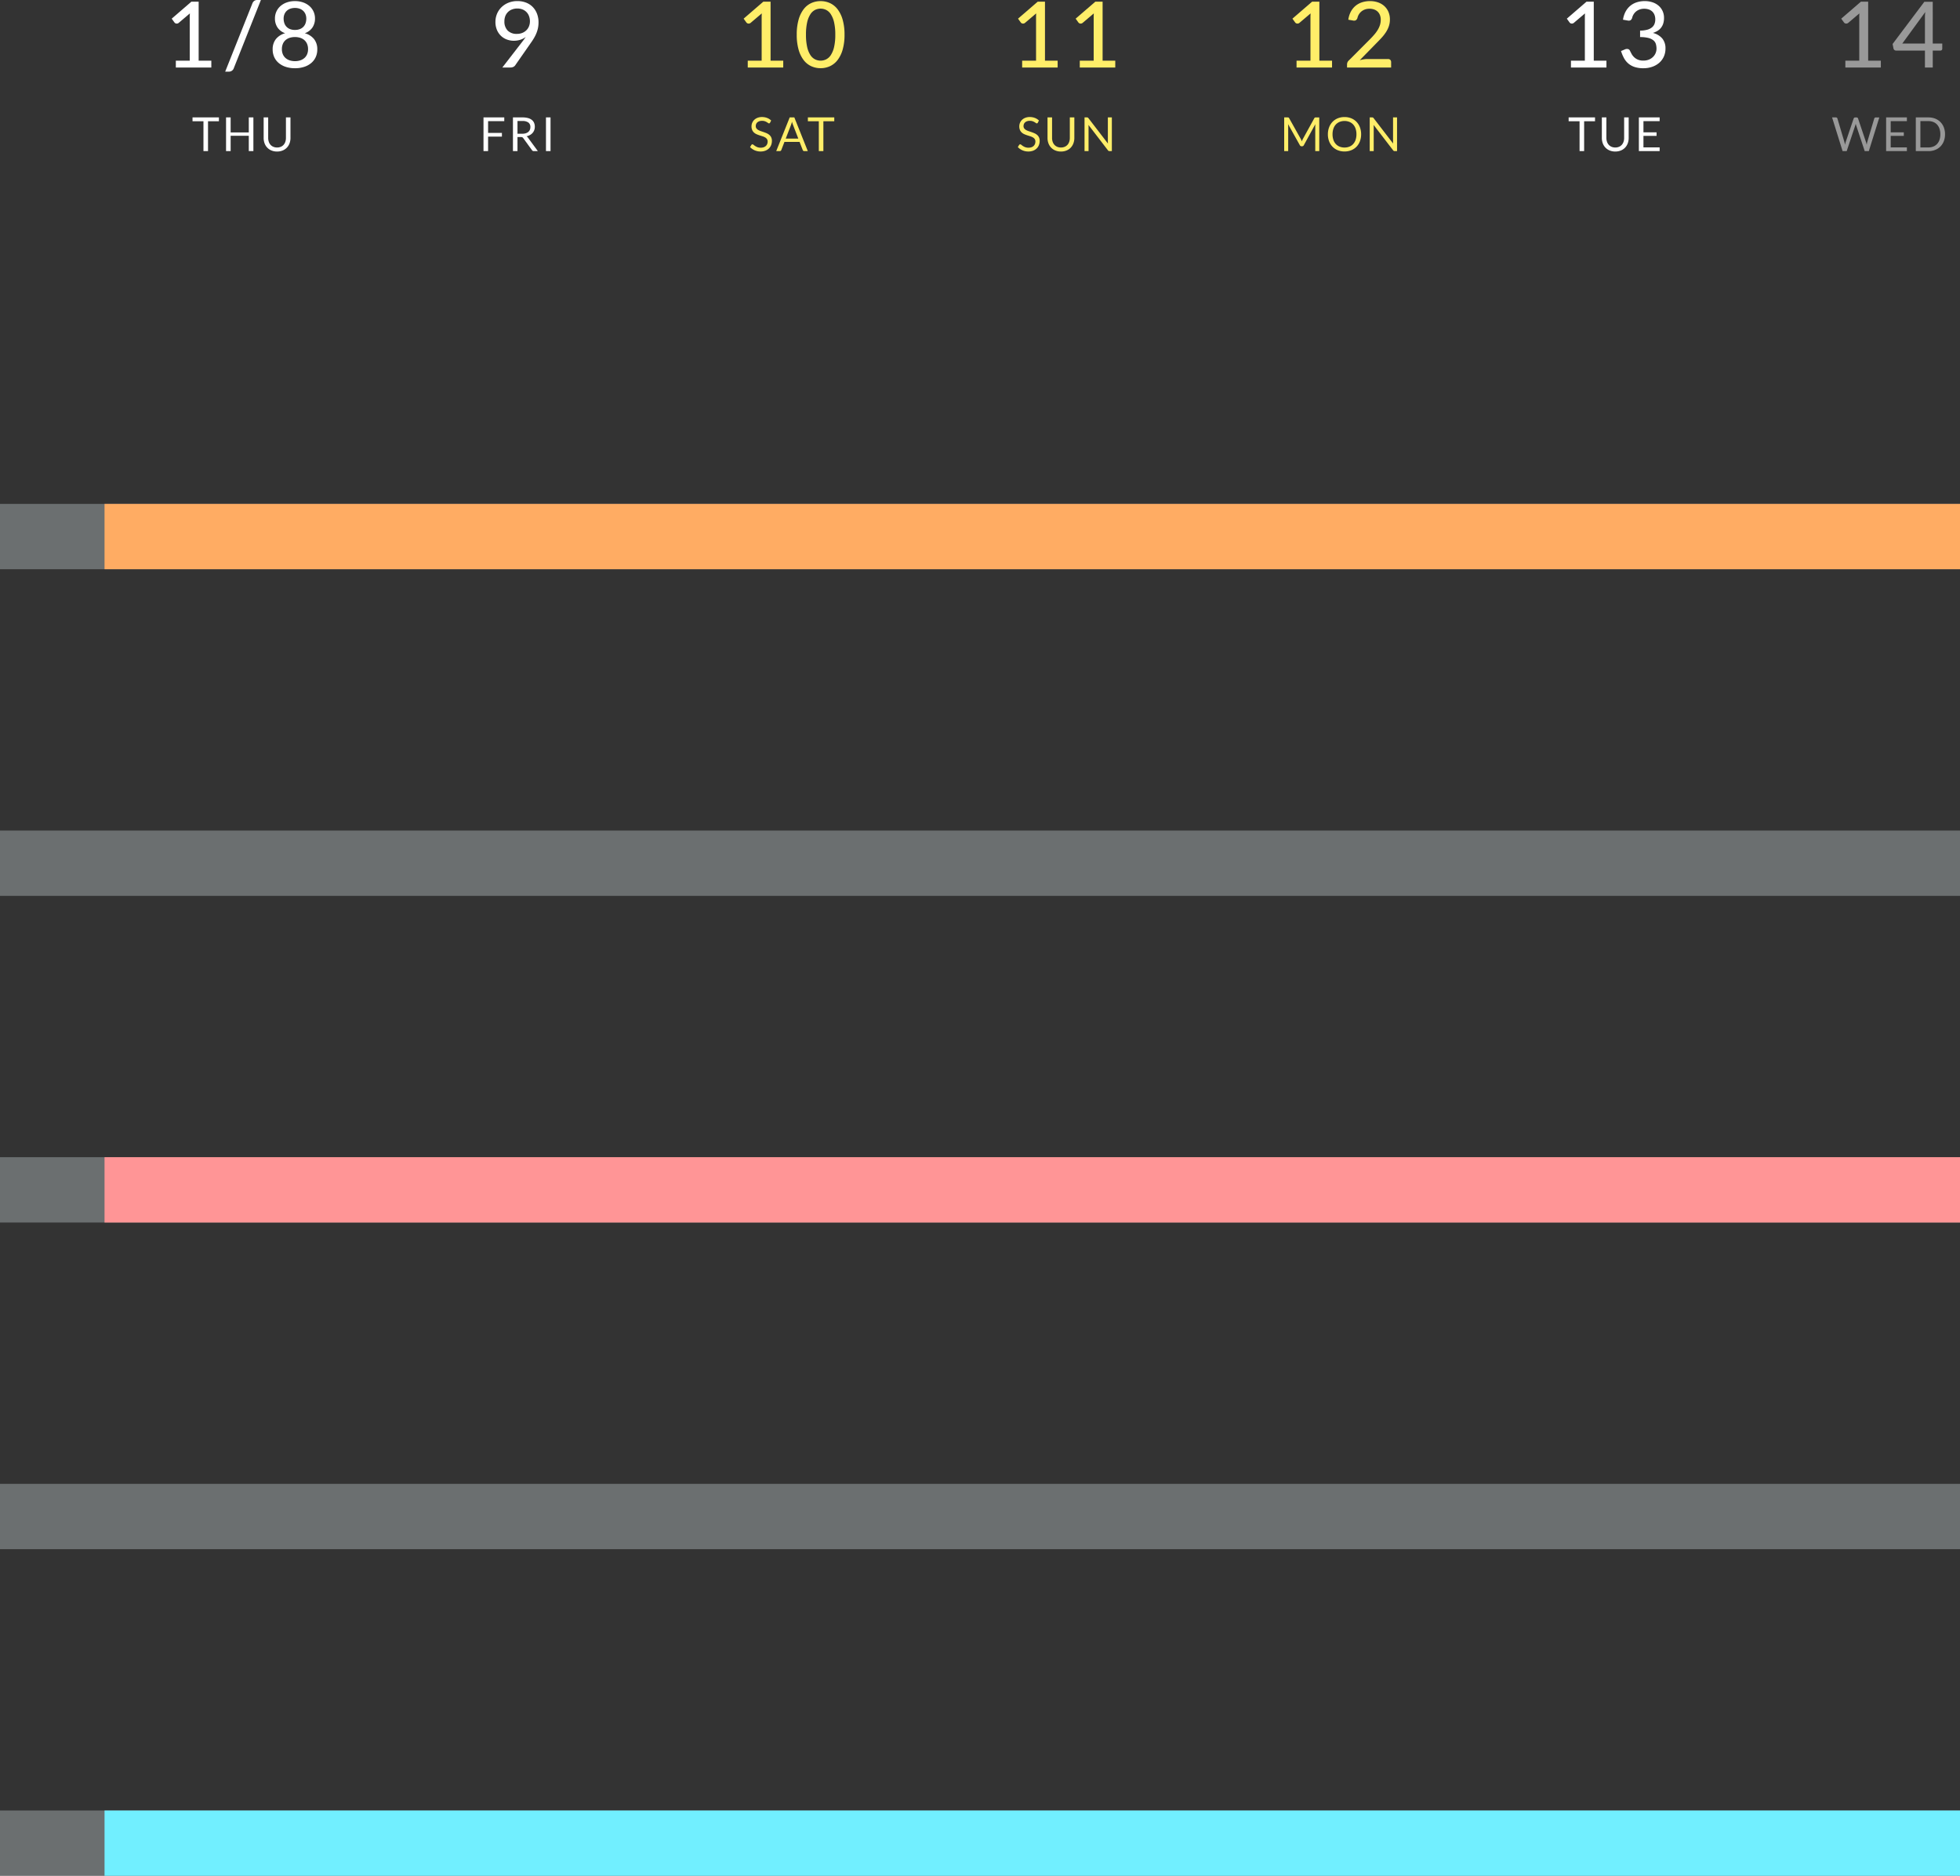 <svg xmlns="http://www.w3.org/2000/svg" width="750" height="717.83" viewBox="0 0 750 717.83">
  <rect x="0" y="0" width="750" height="717.83" fill="#333333" stroke="none"/>
  <defs>
    <style>
      .cls-1, .cls-3 {
        fill: #fff;
      }

      .cls-2 {
        fill: #ffee69;
      }

      .cls-3 {
        opacity: 0.499;
      }

      .cls-4 {
        fill: #effaff;
        opacity: 0.3;
      }

      .cls-5 {
        fill: #ffac63;
      }

      .cls-6 {
        fill: #ff9596;
      }

      .cls-7 {
        fill: #71efff;
      }
    </style>
  </defs>
  <g id="img_event09_sp" transform="translate(-626.25 -9591.92)">
    <path id="パス_4185" data-name="パス 4185" class="cls-1" d="M-4.987-17.71a4.853,4.853,0,0,0,1.26,3.587,4.731,4.731,0,0,0,3.5,1.26,5.424,5.424,0,0,0,2.135-.394,4.738,4.738,0,0,0,1.566-1.05,4.44,4.44,0,0,0,.971-1.523,5.011,5.011,0,0,0,.332-1.811A5.613,5.613,0,0,0,4.419-19.7a4.405,4.405,0,0,0-1.006-1.558,4.419,4.419,0,0,0-1.531-.98A5.375,5.375,0,0,0-.07-22.575a5.443,5.443,0,0,0-2.012.359A4.512,4.512,0,0,0-3.64-21.21a4.444,4.444,0,0,0-1,1.54A5.324,5.324,0,0,0-4.987-17.71ZM1.908-9.94q.682-.893,1.278-1.75a6.888,6.888,0,0,1-2.109,1.085,8.177,8.177,0,0,1-2.476.368,7.535,7.535,0,0,1-2.651-.473A6.553,6.553,0,0,1-6.291-12.1,6.711,6.711,0,0,1-7.84-14.367a7.8,7.8,0,0,1-.577-3.1,7.89,7.89,0,0,1,.613-3.1,7.582,7.582,0,0,1,1.724-2.529,8.118,8.118,0,0,1,2.66-1.7,9.062,9.062,0,0,1,3.4-.621,8.951,8.951,0,0,1,3.334.595,7.245,7.245,0,0,1,2.546,1.671A7.486,7.486,0,0,1,7.49-20.562a9.16,9.16,0,0,1,.578,3.308,10.6,10.6,0,0,1-.2,2.1,11.262,11.262,0,0,1-.577,1.943,14.071,14.071,0,0,1-.91,1.864q-.534.919-1.216,1.881L-.875-.805a1.817,1.817,0,0,1-.709.578A2.374,2.374,0,0,1-2.642,0H-5.775Z" transform="translate(824.25 9617.75)"/>
    <path id="パス_4186" data-name="パス 4186" class="cls-2" d="M-3.29-2.608V0H-16.87V-2.608h5.32V-19.075q0-.787.052-1.627l-4.27,3.622a1.21,1.21,0,0,1-.49.245,1.255,1.255,0,0,1-.464.017.933.933,0,0,1-.385-.149,1.383,1.383,0,0,1-.271-.236l-1.068-1.487,7.525-6.493h2.783V-2.608Zm23.45-9.957a20.379,20.379,0,0,1-.709,5.7,11.893,11.893,0,0,1-1.942,4A7.81,7.81,0,0,1,14.6-.507a8.49,8.49,0,0,1-3.6.77,8.49,8.49,0,0,1-3.6-.77,7.739,7.739,0,0,1-2.9-2.354,11.878,11.878,0,0,1-1.925-4,20.619,20.619,0,0,1-.7-5.7,20.714,20.714,0,0,1,.7-5.714,11.872,11.872,0,0,1,1.925-4.007,7.739,7.739,0,0,1,2.9-2.354,8.49,8.49,0,0,1,3.6-.77,8.49,8.49,0,0,1,3.6.77,7.81,7.81,0,0,1,2.905,2.354,11.886,11.886,0,0,1,1.942,4.007A20.473,20.473,0,0,1,20.16-12.565Zm-3.535,0a20.47,20.47,0,0,0-.464-4.743,9.614,9.614,0,0,0-1.243-3.071,4.608,4.608,0,0,0-1.794-1.654,4.813,4.813,0,0,0-2.118-.49,4.813,4.813,0,0,0-2.117.49A4.608,4.608,0,0,0,7.1-20.379a9.485,9.485,0,0,0-1.234,3.071,20.849,20.849,0,0,0-.455,4.743,20.849,20.849,0,0,0,.455,4.742A9.376,9.376,0,0,0,7.1-4.76,4.625,4.625,0,0,0,8.89-3.115a4.813,4.813,0,0,0,2.117.49,4.813,4.813,0,0,0,2.118-.49A4.625,4.625,0,0,0,14.919-4.76a9.5,9.5,0,0,0,1.243-3.062A20.47,20.47,0,0,0,16.625-12.565Z" transform="translate(929.25 9617.75)"/>
    <path id="パス_4187" data-name="パス 4187" class="cls-2" d="M-3.29-2.608V0H-16.87V-2.608h5.32V-19.075q0-.787.052-1.627l-4.27,3.622a1.21,1.21,0,0,1-.49.245,1.255,1.255,0,0,1-.464.017.933.933,0,0,1-.385-.149,1.383,1.383,0,0,1-.271-.236l-1.068-1.487,7.525-6.493h2.783V-2.608Zm22.05,0V0H5.18V-2.608H10.5V-19.075q0-.787.052-1.627L6.282-17.08a1.21,1.21,0,0,1-.49.245,1.255,1.255,0,0,1-.464.017.933.933,0,0,1-.385-.149,1.383,1.383,0,0,1-.271-.236L3.605-18.69l7.525-6.493h2.783V-2.608Z" transform="translate(1034.25 9617.75)"/>
    <path id="パス_4192" data-name="パス 4192" class="cls-2" d="M-3.29-2.608V0H-16.87V-2.608h5.32V-19.075q0-.787.052-1.627l-4.27,3.622a1.21,1.21,0,0,1-.49.245,1.255,1.255,0,0,1-.464.017.933.933,0,0,1-.385-.149,1.383,1.383,0,0,1-.271-.236l-1.068-1.487,7.525-6.493h2.783V-2.608Zm21.42-.63a1.164,1.164,0,0,1,.875.324,1.165,1.165,0,0,1,.315.849V0H2.45V-1.173a2.223,2.223,0,0,1,.14-.744,1.8,1.8,0,0,1,.473-.709l7.945-7.963q1-1,1.8-1.925a13.752,13.752,0,0,0,1.365-1.846,8.65,8.65,0,0,0,.866-1.881,6.655,6.655,0,0,0,.306-2.03,4.762,4.762,0,0,0-.333-1.846,3.661,3.661,0,0,0-.91-1.321,3.777,3.777,0,0,0-1.365-.788,5.336,5.336,0,0,0-1.7-.262,5.1,5.1,0,0,0-1.671.262,4.542,4.542,0,0,0-1.356.735,4.356,4.356,0,0,0-1,1.12,4.612,4.612,0,0,0-.578,1.4,1.671,1.671,0,0,1-.621.892,1.6,1.6,0,0,1-1.094.1L2.94-18.287a9.092,9.092,0,0,1,.962-3.08A7.475,7.475,0,0,1,5.7-23.6,7.437,7.437,0,0,1,8.2-24.955a9.824,9.824,0,0,1,3.036-.455,9.231,9.231,0,0,1,3.036.481,6.971,6.971,0,0,1,2.406,1.391,6.427,6.427,0,0,1,1.593,2.214,7.209,7.209,0,0,1,.577,2.949,7.958,7.958,0,0,1-.411,2.6,10.238,10.238,0,0,1-1.12,2.284,16.5,16.5,0,0,1-1.645,2.109q-.936,1.024-1.986,2.074L7.315-2.8q.735-.192,1.479-.315A8.683,8.683,0,0,1,10.2-3.237Z" transform="translate(1139.25 9617.75)"/>
    <path id="パス_4194" data-name="パス 4194" class="cls-1" d="M-3.29-2.608V0H-16.87V-2.608h5.32V-19.075q0-.787.052-1.627l-4.27,3.622a1.21,1.21,0,0,1-.49.245,1.255,1.255,0,0,1-.464.017.933.933,0,0,1-.385-.149,1.383,1.383,0,0,1-.271-.236l-1.068-1.487,7.525-6.493h2.783V-2.608Zm6.335-15.68a9.367,9.367,0,0,1,.98-3.08,7.475,7.475,0,0,1,1.8-2.231,7.437,7.437,0,0,1,2.494-1.356,9.824,9.824,0,0,1,3.036-.455,9.252,9.252,0,0,1,2.992.464,6.854,6.854,0,0,1,2.336,1.313A5.955,5.955,0,0,1,18.2-21.595a6.254,6.254,0,0,1,.542,2.625,6.992,6.992,0,0,1-.3,2.135,5.14,5.14,0,0,1-.849,1.628,5.015,5.015,0,0,1-1.339,1.181,8.169,8.169,0,0,1-1.767.8A6.8,6.8,0,0,1,18.1-11.069,5.84,5.84,0,0,1,19.3-7.28,7.351,7.351,0,0,1,18.637-4.1a6.934,6.934,0,0,1-1.82,2.38A8.194,8.194,0,0,1,14.131-.236,10.149,10.149,0,0,1,10.867.28,10.608,10.608,0,0,1,7.472-.2,7.131,7.131,0,0,1,5.057-1.549,7.352,7.352,0,0,1,3.4-3.631,15.132,15.132,0,0,1,2.293-6.3L3.78-6.93A1.9,1.9,0,0,1,4.9-7.07a1.057,1.057,0,0,1,.787.613q.262.525.6,1.181A5.181,5.181,0,0,0,7.21-4.034a4.9,4.9,0,0,0,1.444.989,5.172,5.172,0,0,0,2.179.4,5.488,5.488,0,0,0,2.2-.411,4.812,4.812,0,0,0,1.575-1.067,4.428,4.428,0,0,0,.945-1.461,4.347,4.347,0,0,0,.315-1.592,6.293,6.293,0,0,0-.245-1.8,2.91,2.91,0,0,0-.936-1.409,4.934,4.934,0,0,0-1.916-.919,12.5,12.5,0,0,0-3.185-.333v-2.485a10.533,10.533,0,0,0,2.721-.333A4.907,4.907,0,0,0,14.1-15.33a3.267,3.267,0,0,0,.989-1.33,4.6,4.6,0,0,0,.306-1.715,4.739,4.739,0,0,0-.315-1.8,3.494,3.494,0,0,0-.884-1.286,3.667,3.667,0,0,0-1.348-.77,5.422,5.422,0,0,0-1.689-.254,5.176,5.176,0,0,0-1.68.262,4.518,4.518,0,0,0-1.365.735,4.356,4.356,0,0,0-1,1.12,4.612,4.612,0,0,0-.577,1.4,1.671,1.671,0,0,1-.621.892,1.561,1.561,0,0,1-1.076.1Z" transform="translate(1244.25 9617.75)"/>
    <path id="パス_4188" data-name="パス 4188" class="cls-1" d="M-5.04-12.9v1.422h-6.192v4.509H-5.94v1.422h-5.292V0h-1.755V-12.9ZM.018-5.382V0H-1.719V-12.9H1.926a7.964,7.964,0,0,1,2.115.247,4.036,4.036,0,0,1,1.471.716,2.865,2.865,0,0,1,.86,1.129,3.775,3.775,0,0,1,.279,1.481,3.711,3.711,0,0,1-.216,1.278A3.375,3.375,0,0,1,5.81-6.979a3.742,3.742,0,0,1-1,.806,4.946,4.946,0,0,1-1.337.5,1.844,1.844,0,0,1,.576.549L7.812,0H6.264a.763.763,0,0,1-.7-.369L2.214-4.977a.975.975,0,0,0-.333-.311,1.2,1.2,0,0,0-.54-.095Zm0-1.269H1.845a4.448,4.448,0,0,0,1.345-.185,2.738,2.738,0,0,0,.972-.522,2.165,2.165,0,0,0,.589-.806A2.63,2.63,0,0,0,4.95-9.2a2.055,2.055,0,0,0-.76-1.737,3.676,3.676,0,0,0-2.264-.585H.018ZM12.663,0H10.917V-12.9h1.746Z" transform="translate(824.25 9649.75)"/>
    <path id="パス_4189" data-name="パス 4189" class="cls-2" d="M-8.334-10.881a.7.7,0,0,1-.171.2.38.38,0,0,1-.234.067.623.623,0,0,1-.356-.153,5.666,5.666,0,0,0-.513-.337,4.163,4.163,0,0,0-.747-.338,3.214,3.214,0,0,0-1.057-.153,3.127,3.127,0,0,0-1.035.158,2.2,2.2,0,0,0-.752.427,1.755,1.755,0,0,0-.455.634,2.014,2.014,0,0,0-.153.787,1.455,1.455,0,0,0,.266.9,2.287,2.287,0,0,0,.7.608,5.378,5.378,0,0,0,.99.436q.554.185,1.134.383t1.134.445a3.989,3.989,0,0,1,.99.625,2.852,2.852,0,0,1,.7.927,3.085,3.085,0,0,1,.265,1.35,4.354,4.354,0,0,1-.288,1.588,3.662,3.662,0,0,1-.842,1.292,3.937,3.937,0,0,1-1.359.864,5,5,0,0,1-1.832.315A5.593,5.593,0,0,1-14.225-.31a5.352,5.352,0,0,1-1.759-1.229l.5-.828a.663.663,0,0,1,.175-.167.411.411,0,0,1,.229-.067.716.716,0,0,1,.432.2,7.2,7.2,0,0,0,.608.446,4.64,4.64,0,0,0,.882.445,3.481,3.481,0,0,0,1.265.2,3.325,3.325,0,0,0,1.107-.171,2.351,2.351,0,0,0,.824-.481A2.086,2.086,0,0,0-9.441-2.7a2.481,2.481,0,0,0,.18-.963,1.616,1.616,0,0,0-.266-.958,2.2,2.2,0,0,0-.7-.626,4.876,4.876,0,0,0-.985-.427l-1.134-.36a11.435,11.435,0,0,1-1.134-.428,3.686,3.686,0,0,1-.985-.63,2.9,2.9,0,0,1-.7-.967,3.446,3.446,0,0,1-.266-1.436,3.416,3.416,0,0,1,.266-1.323,3.41,3.41,0,0,1,.769-1.134,3.729,3.729,0,0,1,1.247-.792,4.566,4.566,0,0,1,1.706-.3,5.459,5.459,0,0,1,1.971.342,4.539,4.539,0,0,1,1.557.99ZM6.111,0H4.761a.581.581,0,0,1-.378-.117.72.72,0,0,1-.216-.3L2.961-3.528H-2.826L-4.032-.414a.7.7,0,0,1-.216.288A.575.575,0,0,1-4.626,0h-1.35L-.819-12.9H.954ZM-2.34-4.788H2.475L.45-10.035A9.807,9.807,0,0,1,.063-11.25q-.1.369-.193.68t-.185.544ZM16.236-12.9v1.467H12.069V0H10.323V-11.43H6.138V-12.9Z" transform="translate(929.25 9649.75)"/>
    <path id="パス_4190" data-name="パス 4190" class="cls-2" d="M-10.872-10.881a.7.7,0,0,1-.171.2.38.38,0,0,1-.234.067.623.623,0,0,1-.356-.153,5.666,5.666,0,0,0-.513-.337,4.163,4.163,0,0,0-.747-.338,3.214,3.214,0,0,0-1.057-.153,3.127,3.127,0,0,0-1.035.158,2.2,2.2,0,0,0-.752.427,1.755,1.755,0,0,0-.454.634,2.014,2.014,0,0,0-.153.787,1.455,1.455,0,0,0,.265.9,2.287,2.287,0,0,0,.7.608,5.378,5.378,0,0,0,.99.436q.554.185,1.134.383t1.134.445a3.989,3.989,0,0,1,.99.625,2.852,2.852,0,0,1,.7.927,3.085,3.085,0,0,1,.265,1.35,4.354,4.354,0,0,1-.288,1.588,3.662,3.662,0,0,1-.842,1.292,3.937,3.937,0,0,1-1.359.864,5,5,0,0,1-1.832.315A5.593,5.593,0,0,1-16.763-.31a5.352,5.352,0,0,1-1.76-1.229l.5-.828a.663.663,0,0,1,.176-.167.411.411,0,0,1,.229-.067.716.716,0,0,1,.432.2,7.2,7.2,0,0,0,.607.446,4.64,4.64,0,0,0,.882.445,3.481,3.481,0,0,0,1.265.2,3.325,3.325,0,0,0,1.107-.171,2.351,2.351,0,0,0,.824-.481,2.086,2.086,0,0,0,.517-.743,2.481,2.481,0,0,0,.18-.963,1.616,1.616,0,0,0-.266-.958,2.2,2.2,0,0,0-.7-.626,4.876,4.876,0,0,0-.985-.427l-1.134-.36a11.435,11.435,0,0,1-1.134-.428A3.686,3.686,0,0,1-17-7.092a2.9,2.9,0,0,1-.7-.967,3.446,3.446,0,0,1-.265-1.436,3.416,3.416,0,0,1,.265-1.323,3.41,3.41,0,0,1,.77-1.134,3.729,3.729,0,0,1,1.247-.792,4.566,4.566,0,0,1,1.706-.3,5.459,5.459,0,0,1,1.971.342,4.539,4.539,0,0,1,1.557.99Zm8.847,9.495a3.6,3.6,0,0,0,1.431-.27A3,3,0,0,0,.472-2.412a3.306,3.306,0,0,0,.666-1.161,4.589,4.589,0,0,0,.229-1.485V-12.9H3.1v7.839a5.882,5.882,0,0,1-.355,2.07A4.809,4.809,0,0,1,1.732-1.336,4.65,4.65,0,0,1,.117-.243a5.54,5.54,0,0,1-2.142.4,5.54,5.54,0,0,1-2.142-.4,4.7,4.7,0,0,1-1.62-1.093A4.774,4.774,0,0,1-6.809-2.988a5.882,5.882,0,0,1-.355-2.07V-12.9h1.737v7.83A4.589,4.589,0,0,0-5.2-3.582a3.306,3.306,0,0,0,.666,1.161,3.04,3.04,0,0,0,1.071.761A3.582,3.582,0,0,0-2.025-1.386ZM7.9-12.9a.783.783,0,0,1,.347.058A.9.9,0,0,1,8.5-12.6l7.47,9.72q-.027-.234-.036-.455t-.009-.428V-12.9h1.53V0h-.882a.75.75,0,0,1-.347-.072.875.875,0,0,1-.274-.243L8.5-10.026q.018.225.027.441t.009.4V0H7V-12.9Z" transform="translate(1034.25 9649.75)"/>
    <path id="パス_4193" data-name="パス 4193" class="cls-2" d="M-15.255-4.662a3.348,3.348,0,0,1,.22.455q.094.238.184.481.09-.252.189-.481t.225-.464l4.365-7.929a.518.518,0,0,1,.243-.252,1.119,1.119,0,0,1,.36-.045h1.287V0h-1.53V-9.477q0-.189.009-.405t.027-.441l-4.419,8.064a.694.694,0,0,1-.63.4h-.252a.694.694,0,0,1-.63-.4l-4.518-8.091q.027.234.041.459t.014.414V0H-21.6V-12.9h1.287a1.119,1.119,0,0,1,.36.045.518.518,0,0,1,.243.252ZM7.839-6.444a7.444,7.444,0,0,1-.459,2.66A6.09,6.09,0,0,1,6.084-1.7,5.792,5.792,0,0,1,4.072-.347a6.783,6.783,0,0,1-2.6.481A6.749,6.749,0,0,1-1.116-.347,5.8,5.8,0,0,1-3.123-1.7a6.09,6.09,0,0,1-1.3-2.084,7.444,7.444,0,0,1-.459-2.66A7.444,7.444,0,0,1-4.419-9.1a6.139,6.139,0,0,1,1.3-2.088,5.824,5.824,0,0,1,2.007-1.364,6.694,6.694,0,0,1,2.592-.486,6.728,6.728,0,0,1,2.6.486,5.814,5.814,0,0,1,2.011,1.364A6.139,6.139,0,0,1,7.38-9.1,7.444,7.444,0,0,1,7.839-6.444Zm-1.791,0a6.554,6.554,0,0,0-.324-2.133,4.512,4.512,0,0,0-.918-1.6,3.984,3.984,0,0,0-1.44-1,4.888,4.888,0,0,0-1.89-.351,4.864,4.864,0,0,0-1.881.351,4.026,4.026,0,0,0-1.444,1,4.475,4.475,0,0,0-.922,1.6A6.554,6.554,0,0,0-3.1-6.444a6.514,6.514,0,0,0,.324,2.129A4.481,4.481,0,0,0-1.85-2.723a3.979,3.979,0,0,0,1.444,1,4.919,4.919,0,0,0,1.881.346,4.944,4.944,0,0,0,1.89-.346,3.937,3.937,0,0,0,1.44-1,4.517,4.517,0,0,0,.918-1.593A6.514,6.514,0,0,0,6.048-6.444ZM12.024-12.9a.783.783,0,0,1,.347.058.9.9,0,0,1,.257.239L20.1-2.88q-.027-.234-.036-.455t-.009-.428V-12.9h1.53V0H20.7a.75.75,0,0,1-.347-.072.875.875,0,0,1-.274-.243l-7.461-9.711q.018.225.027.441t.009.4V0h-1.53V-12.9Z" transform="translate(1139.25 9649.75)"/>
    <path id="パス_4195" data-name="パス 4195" class="cls-1" d="M-7.659-12.9v1.467h-4.167V0h-1.746V-11.43h-4.185V-12.9ZM.09-1.386a3.6,3.6,0,0,0,1.431-.27,3,3,0,0,0,1.066-.756,3.306,3.306,0,0,0,.666-1.161,4.589,4.589,0,0,0,.229-1.485V-12.9H5.22v7.839a5.882,5.882,0,0,1-.355,2.07A4.809,4.809,0,0,1,3.848-1.336,4.65,4.65,0,0,1,2.232-.243,5.54,5.54,0,0,1,.09.153a5.54,5.54,0,0,1-2.142-.4,4.7,4.7,0,0,1-1.62-1.093A4.774,4.774,0,0,1-4.693-2.988a5.882,5.882,0,0,1-.355-2.07V-12.9h1.737v7.83a4.589,4.589,0,0,0,.23,1.485,3.306,3.306,0,0,0,.666,1.161,3.04,3.04,0,0,0,1.071.761A3.582,3.582,0,0,0,.09-1.386ZM17.064-12.9v1.422H10.872v4.284h5.013v1.368H10.872v4.4h6.192V0H9.117V-12.9Z" transform="translate(1244.25 9649.75)"/>
    <path id="パス_4184" data-name="パス 4184" class="cls-1" d="M-12.136-2.608V0h-13.58V-2.608h5.32V-19.075q0-.787.052-1.627l-4.27,3.622a1.21,1.21,0,0,1-.49.245,1.255,1.255,0,0,1-.464.017.933.933,0,0,1-.385-.149,1.383,1.383,0,0,1-.271-.236l-1.068-1.487,7.525-6.493h2.783V-2.608ZM-3.544.28a1.875,1.875,0,0,1-.77.989A2.04,2.04,0,0,1-5.4,1.592H-6.834L3.6-24.587a2.027,2.027,0,0,1,.709-.919,1.833,1.833,0,0,1,1.076-.324H6.834ZM19.871-2.432a6.254,6.254,0,0,0,2.118-.333A4.505,4.505,0,0,0,23.564-3.7a3.92,3.92,0,0,0,.98-1.444,4.949,4.949,0,0,0,.333-1.837,5.056,5.056,0,0,0-.4-2.109,4.03,4.03,0,0,0-1.085-1.453,4.434,4.434,0,0,0-1.593-.84,6.7,6.7,0,0,0-1.925-.271,6.768,6.768,0,0,0-1.942.271,4.434,4.434,0,0,0-1.593.84A3.945,3.945,0,0,0,15.26-9.091a5.154,5.154,0,0,0-.394,2.109A4.949,4.949,0,0,0,15.2-5.145a3.92,3.92,0,0,0,.98,1.444,4.505,4.505,0,0,0,1.575.936A6.254,6.254,0,0,0,19.871-2.432Zm0-20.352a5.116,5.116,0,0,0-1.9.324,3.826,3.826,0,0,0-1.356.884,3.664,3.664,0,0,0-.814,1.3,4.513,4.513,0,0,0-.271,1.575,5.485,5.485,0,0,0,.236,1.6,3.8,3.8,0,0,0,.753,1.383,3.729,3.729,0,0,0,1.339.971,4.923,4.923,0,0,0,2.013.367,4.937,4.937,0,0,0,2-.367,3.713,3.713,0,0,0,1.347-.971,3.8,3.8,0,0,0,.753-1.383,5.486,5.486,0,0,0,.236-1.6,4.513,4.513,0,0,0-.271-1.575,3.664,3.664,0,0,0-.814-1.3,3.826,3.826,0,0,0-1.356-.884A5.116,5.116,0,0,0,19.871-22.785Zm3.763,9.677a6.835,6.835,0,0,1,3.561,2.257,6.2,6.2,0,0,1,1.216,3.938,6.945,6.945,0,0,1-.621,2.975,6.462,6.462,0,0,1-1.75,2.266,8.049,8.049,0,0,1-2.7,1.444A11.25,11.25,0,0,1,19.871.28a11.25,11.25,0,0,1-3.465-.508,8.049,8.049,0,0,1-2.7-1.444,6.462,6.462,0,0,1-1.75-2.266,6.945,6.945,0,0,1-.621-2.975,6.2,6.2,0,0,1,1.216-3.938,6.835,6.835,0,0,1,3.561-2.257,5.9,5.9,0,0,1-2.923-2.2,6.089,6.089,0,0,1-.98-3.474,6.263,6.263,0,0,1,.551-2.616A6.224,6.224,0,0,1,14.315-23.5a7.328,7.328,0,0,1,2.424-1.4,9.237,9.237,0,0,1,3.132-.507A9.237,9.237,0,0,1,23-24.9a7.328,7.328,0,0,1,2.424,1.4,6.224,6.224,0,0,1,1.558,2.109,6.263,6.263,0,0,1,.551,2.616,6.089,6.089,0,0,1-.98,3.474A5.9,5.9,0,0,1,23.634-13.108Z" transform="translate(719.25 9617.75)"/>
    <path id="パス_4191" data-name="パス 4191" class="cls-1" d="M-9.234-12.9v1.467H-13.4V0h-1.746V-11.43h-4.185V-12.9ZM3.96,0H2.2V-5.868H-4.743V0H-6.5V-12.9h1.755v5.751H2.2V-12.9H3.96Zm9.063-1.386a3.6,3.6,0,0,0,1.431-.27,3,3,0,0,0,1.066-.756,3.306,3.306,0,0,0,.666-1.161,4.589,4.589,0,0,0,.229-1.485V-12.9h1.737v7.839a5.882,5.882,0,0,1-.355,2.07,4.809,4.809,0,0,1-1.017,1.651A4.65,4.65,0,0,1,15.165-.243a5.54,5.54,0,0,1-2.142.4,5.54,5.54,0,0,1-2.142-.4,4.7,4.7,0,0,1-1.62-1.093A4.774,4.774,0,0,1,8.24-2.988a5.882,5.882,0,0,1-.355-2.07V-12.9H9.621v7.83a4.589,4.589,0,0,0,.229,1.485,3.306,3.306,0,0,0,.666,1.161,3.04,3.04,0,0,0,1.071.761A3.582,3.582,0,0,0,13.023-1.386Z" transform="translate(719.25 9649.75)"/>
    <path id="パス_4196" data-name="パス 4196" class="cls-3" d="M-3.29-2.608V0H-16.87V-2.608h5.32V-19.075q0-.787.052-1.627l-4.27,3.622a1.21,1.21,0,0,1-.49.245,1.255,1.255,0,0,1-.464.017.933.933,0,0,1-.385-.149,1.383,1.383,0,0,1-.271-.236l-1.068-1.487,7.525-6.493h2.783V-2.608ZM13.58-9.17v-9.8q0-.508.026-1.076t.114-1.181L4.918-9.17Zm6.632,0v1.977a.724.724,0,0,1-.192.508.7.7,0,0,1-.543.21h-2.9V0H13.58V-6.475H2.555a.977.977,0,0,1-.648-.219,1.048,1.048,0,0,1-.35-.551l-.35-1.75L13.352-25.148h3.22V-9.17Z" transform="translate(1349.25 9617.75)"/>
    <path id="パス_4197" data-name="パス 4197" class="cls-3" d="M-21.951-12.9H-20.5a.619.619,0,0,1,.387.117.574.574,0,0,1,.207.3l2.664,8.964q.072.243.131.522t.112.585q.063-.306.126-.589a4.709,4.709,0,0,1,.144-.518l3.033-8.964a.658.658,0,0,1,.212-.283.58.58,0,0,1,.382-.13h.5a.6.6,0,0,1,.383.117.639.639,0,0,1,.211.3l3.015,8.964A8.791,8.791,0,0,1-8.7-2.448q.054-.3.1-.567a3.888,3.888,0,0,1,.117-.5l2.673-8.964a.563.563,0,0,1,.2-.288.593.593,0,0,1,.382-.126H-3.87L-7.893,0H-9.459l-3.267-9.837a5.443,5.443,0,0,1-.18-.648q-.045.18-.085.346t-.086.3L-16.362,0h-1.566Zm28.629,0v1.422H.486v4.284H5.5v1.368H.486v4.4H6.678V0H-1.269V-12.9ZM21.267-6.444a7.263,7.263,0,0,1-.459,2.637,5.848,5.848,0,0,1-1.3,2.034,5.778,5.778,0,0,1-2.007,1.31A6.98,6.98,0,0,1,14.913,0H10.089V-12.9h4.824a6.98,6.98,0,0,1,2.592.463,5.747,5.747,0,0,1,2.007,1.314,5.9,5.9,0,0,1,1.3,2.039A7.263,7.263,0,0,1,21.267-6.444Zm-1.791,0a6.473,6.473,0,0,0-.324-2.124,4.476,4.476,0,0,0-.918-1.584,3.915,3.915,0,0,0-1.44-.99,4.977,4.977,0,0,0-1.881-.342H11.844V-1.413h3.069a4.977,4.977,0,0,0,1.881-.342,3.941,3.941,0,0,0,1.44-.986,4.43,4.43,0,0,0,.918-1.579A6.473,6.473,0,0,0,19.476-6.444Z" transform="translate(1349.25 9649.75)"/>
    <rect id="長方形_3375" data-name="長方形 3375" class="cls-4" width="750" height="25" transform="translate(626.25 9784.75)"/>
    <rect id="長方形_3376" data-name="長方形 3376" class="cls-5" width="710" height="25" transform="translate(666.25 9784.75)"/>
    <rect id="長方形_3377" data-name="長方形 3377" class="cls-4" width="750" height="25" transform="translate(626.25 9909.75)"/>
    <rect id="長方形_3378" data-name="長方形 3378" class="cls-4" width="750" height="25" transform="translate(626.25 10034.75)"/>
    <rect id="長方形_3380" data-name="長方形 3380" class="cls-4" width="750" height="25" transform="translate(626.25 10159.75)"/>
    <rect id="長方形_3381" data-name="長方形 3381" class="cls-4" width="750" height="25" transform="translate(626.25 10284.75)"/>
    <rect id="長方形_3379" data-name="長方形 3379" class="cls-6" width="710" height="25" transform="translate(666.25 10034.75)"/>
    <rect id="長方形_3382" data-name="長方形 3382" class="cls-7" width="710" height="25" transform="translate(666.25 10284.75)"/>
  </g>
</svg>
